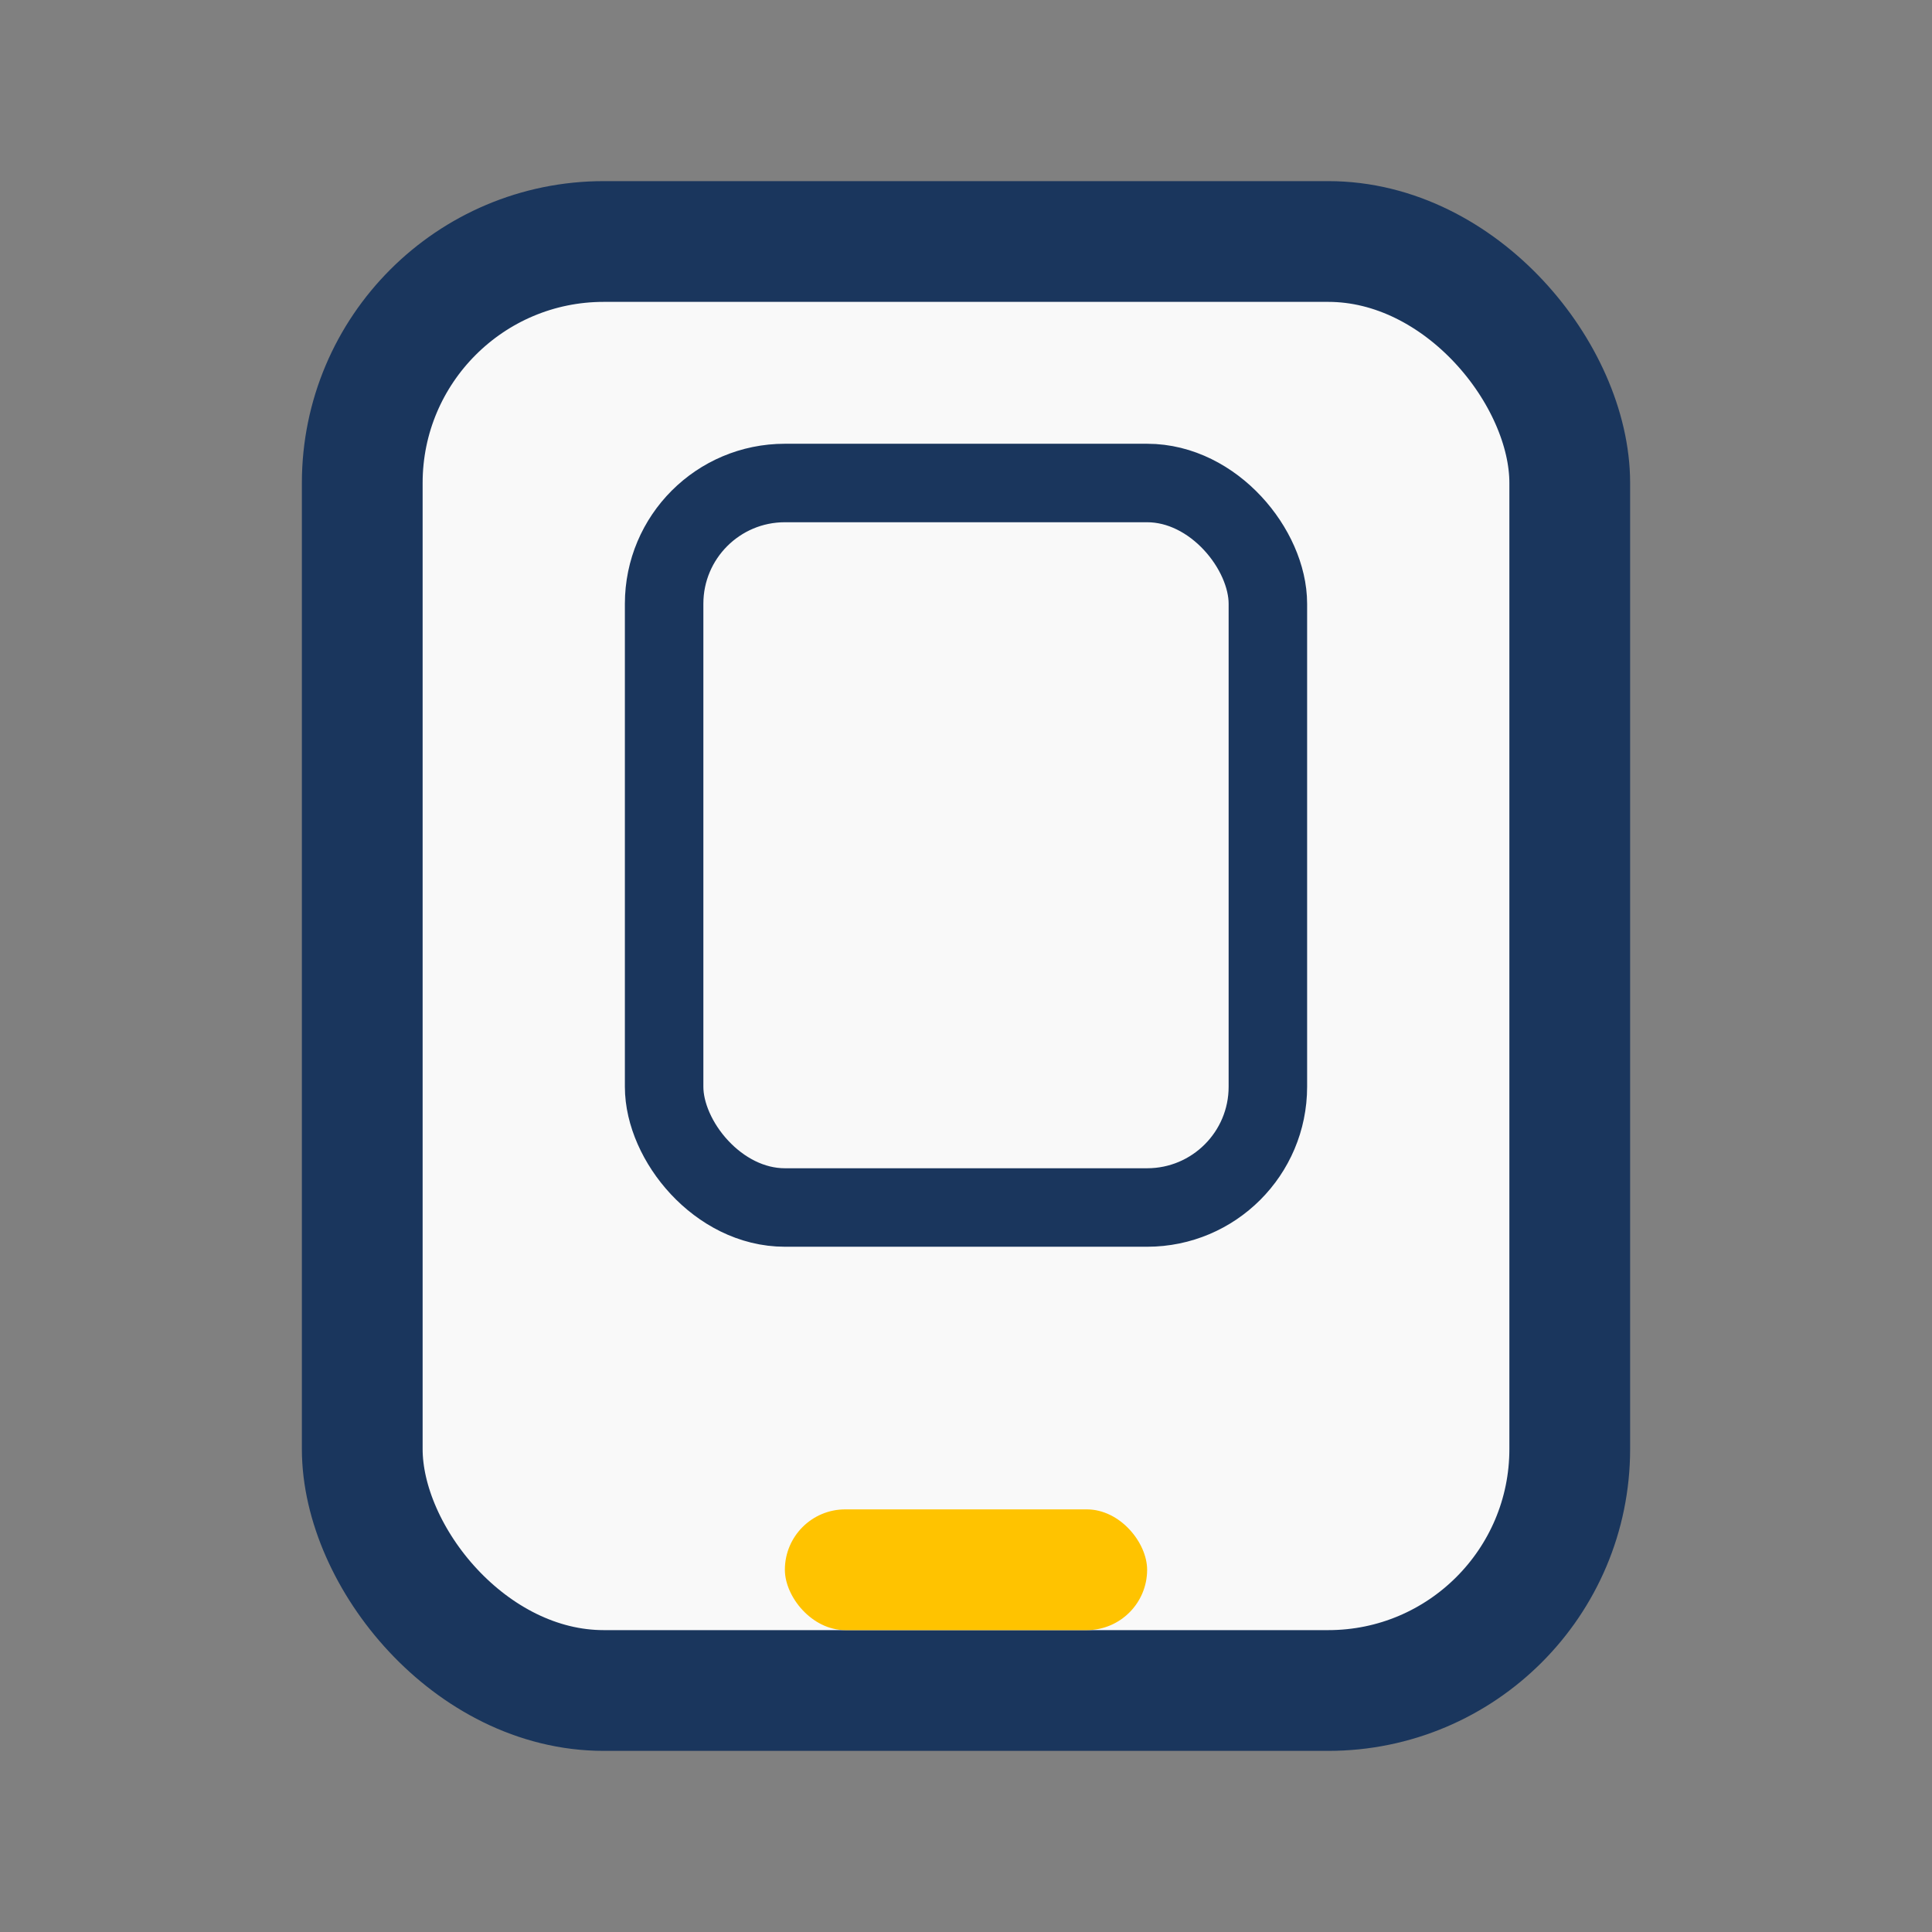 <?xml version="1.0" encoding="UTF-8"?>
<svg xmlns="http://www.w3.org/2000/svg" width="32" height="32" viewBox="0 0 32 32"><rect x="0" y="0" width="32" height="32" fill="#808080" stroke="none"/><rect x="6" y="4" width="20" height="24" rx="4" fill="#F9F9F9" stroke="#1A365D" stroke-width="2"/><rect x="13" y="25" width="6" height="2" rx="1" fill="#FFC300"/><rect x="11" y="8" width="10" height="12" rx="2" fill="none" stroke="#1A365D" stroke-width="1.3"/></svg>